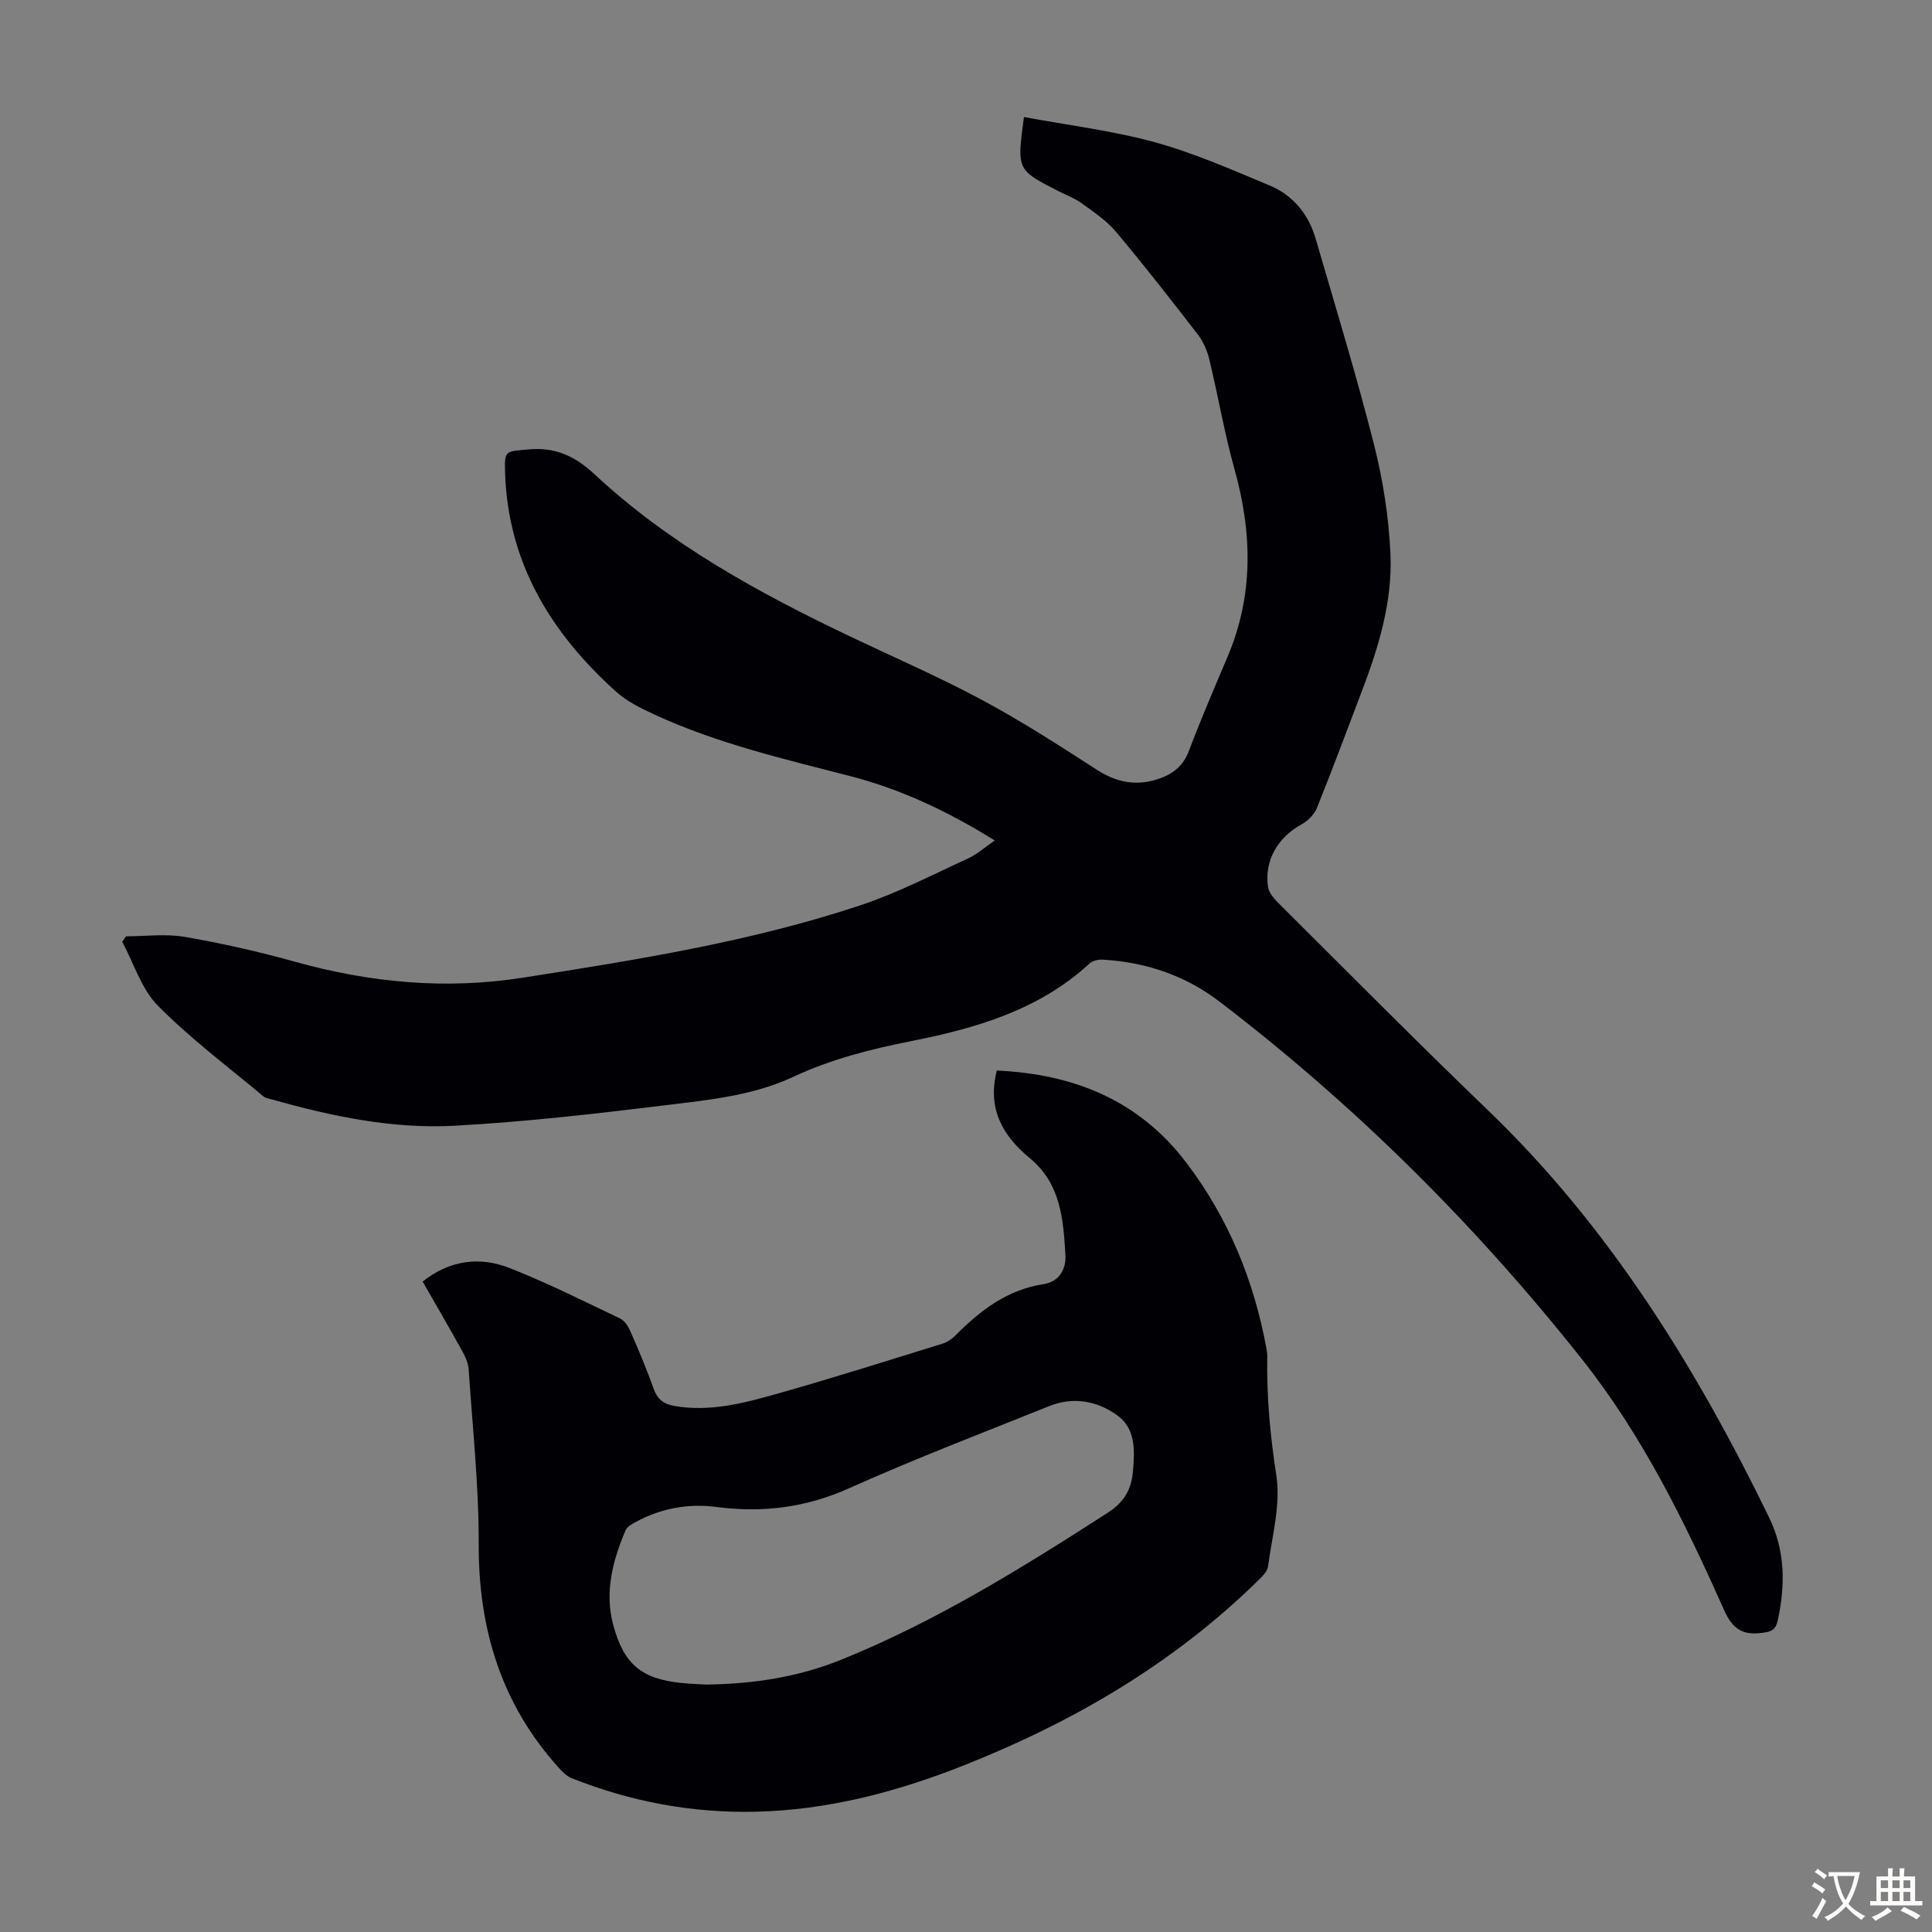 <svg enable-background="new 0 0 400 400" viewBox="0 0 400 400" xmlns="http://www.w3.org/2000/svg"><rect x="0" y="0" width="400" height="400" fill="#808080" stroke="none"/><path d="m212 24.23c9.2 1.71 18.33 2.81 27.1 5.22 8.12 2.23 15.93 5.69 23.74 8.94 4.89 2.03 8.08 5.97 9.56 11.06 4.12 14.15 8.44 28.26 12.06 42.54 1.88 7.42 3.09 15.14 3.42 22.78.42 9.82-2.45 19.23-5.94 28.38-3.07 8.04-6.05 16.11-9.27 24.09-.55 1.36-1.86 2.71-3.17 3.42-4.9 2.66-7.78 7.47-6.97 12.99.2 1.33 1.47 2.64 2.52 3.69 14.29 14.21 28.46 28.53 42.99 42.5 25.15 24.18 43.11 53.26 58.23 84.33 3.33 6.84 3.41 13.98 1.79 21.31-.47 2.14-1.51 2.38-3.42 2.61-4.04.49-6.01-.98-7.7-4.78-8.11-18.19-16.86-36.04-29.34-51.81-22-27.79-46.93-52.58-75.09-74.11-7.14-5.46-15.32-8.2-24.25-8.71-.89-.05-2.07.23-2.69.81-10.49 9.67-23.62 13.43-37.06 16.09-8.39 1.66-16.55 3.76-24.28 7.37-8.28 3.86-17.23 4.75-26.06 5.83-14.64 1.79-29.33 3.49-44.05 4.29-12.8.7-25.37-1.93-37.7-5.41-.64-.18-1.4-.27-1.88-.67-7.37-6.17-15.12-11.96-21.85-18.77-3.42-3.46-4.98-8.77-7.39-13.24.26-.38.53-.75.79-1.13 4.06 0 8.22-.56 12.16.12 7.7 1.33 15.35 3.06 22.88 5.16 15.51 4.32 31.07 5.8 47.11 3.29 23.55-3.68 47.08-7.43 69.76-14.94 7.7-2.55 14.99-6.34 22.39-9.73 1.88-.86 3.49-2.32 5.56-3.74-9.59-5.96-19.32-10.58-29.83-13.3-13.75-3.56-27.59-6.76-40.56-12.74-2.81-1.3-5.74-2.72-8.01-4.77-13.47-12.11-22.38-26.66-22.98-45.31-.15-4.74.07-4.39 4.82-4.84 5.56-.52 9.64 1.36 13.69 5.13 15.56 14.5 34 24.58 53.05 33.65 9.08 4.32 18.34 8.34 27.19 13.09 8.15 4.37 15.96 9.4 23.73 14.43 4.19 2.71 8.36 3.48 13.04 1.83 2.87-1.02 4.9-2.66 6.05-5.7 2.49-6.58 5.28-13.05 8.03-19.54 5.39-12.75 5.1-25.62 1.43-38.75-2.1-7.53-3.41-15.27-5.25-22.88-.43-1.77-1.24-3.6-2.34-5.04-5.54-7.17-11.12-14.33-16.95-21.27-1.94-2.31-4.58-4.09-7.06-5.88-1.52-1.1-3.35-1.77-5.04-2.64-8.44-4.32-8.44-4.32-6.96-15.25z" fill="#010105"/><path d="m206.38 221.64c15.92.74 29.42 6.12 39.28 19.13 8.68 11.46 13.97 24.36 16.54 38.43.1.55.18 1.11.17 1.67-.14 8.26.61 16.38 1.88 24.59.94 6.05-.88 12.56-1.71 18.83-.15 1.14-1.35 2.24-2.28 3.15-17.47 17.07-38.1 29.1-60.68 38.05-13.91 5.51-28.19 9.29-43.28 9.61-13.16.28-25.78-2.11-37.96-6.95-1.06-.42-1.98-1.4-2.78-2.29-11.81-13.14-16.51-28.66-16.45-46.2.04-12.05-1.28-24.11-2.08-36.16-.09-1.27-.67-2.58-1.3-3.72-2.64-4.78-5.39-9.5-8.23-14.45 5.63-4.46 11.83-5.24 18.06-2.78 7.78 3.07 15.28 6.83 22.84 10.44.96.46 1.72 1.7 2.17 2.75 1.69 3.89 3.35 7.81 4.77 11.8.78 2.18 2.07 3.16 4.29 3.55 7.31 1.27 14.27-.56 21.13-2.49 11.5-3.24 22.89-6.86 34.31-10.39 1.01-.31 2.01-.97 2.76-1.73 5.12-5.18 10.7-9.45 18.2-10.61 3.32-.51 4.74-3.14 4.55-6.14-.46-7.34-.94-14.66-7.4-19.97-5.41-4.47-8.87-10.05-6.8-18.12zm-60.22 127.13c10.3-.12 19.44-1.68 28.1-5.18 19.56-7.92 37.39-19 55.07-30.38 3.41-2.2 4.91-4.83 5.24-8.6.37-4.34.6-8.84-3.33-11.64-4.17-2.97-9.08-3.83-14.01-1.85-13.88 5.57-27.87 10.93-41.51 17.04-8.93 4-17.91 5.08-27.42 3.84-5.92-.77-11.58.31-16.84 3.2-.75.41-1.66.95-1.96 1.66-2.64 6.27-4.37 12.73-2.54 19.56 2.17 8.11 5.86 11.19 14.11 12.02 1.99.21 4.01.26 5.09.33z" fill="#010105"/><g fill="#fcfbfa"><path d="m377.9 391.2c-.2.3-.4.5-.6.8-.7-.6-1.4-1-2.2-1.5.2-.3.4-.5.5-.8.6.4 1.4.8 2.3 1.5zm-1.8 6.1c-.2-.2-.5-.4-.9-.6.4-.6.8-1.2 1.2-1.9s.7-1.3.9-1.9c.3.3.5.5.8.7-.7 1.3-1.4 2.6-2 3.7zm2.2-9c-.3.3-.5.5-.6.8-.6-.6-1.3-1.1-2-1.5.3-.3.5-.5.6-.7.6.5 1.3.9 2 1.4zm.3.2v-.9h2 4.5c-.3 1.3-.6 2.5-1 3.6s-.9 2.1-1.4 3c.4.5 1 1 1.6 1.4s1.2.8 1.9 1.1c-.3.2-.5.4-.8.8-.4-.3-1-.7-1.6-1.2s-1.2-1.1-1.6-1.6c-.5.6-1.1 1.1-1.7 1.6s-1.4.9-2.1 1.4c-.1-.3-.3-.5-.7-.8.6-.2 1.2-.5 1.9-1s1.4-1.1 2-1.8c-.5-.8-.9-1.6-1.2-2.5s-.6-2-.8-3.2c-.4.1-.7.1-1 .1zm2.5 2.7c.3 1 .7 1.7 1 2.2.3-.5.6-1.1 1-2s.6-1.9.9-3h-3.2-.4c.1.9.3 1.8.7 2.8z"/><path d="m396.5 388.5v1.5 3.6h1.5v.9c-.4 0-1 0-1.7 0h-7.9c-.5 0-.9 0-1.2 0v-.9h1.3v-3.5c0-.7 0-1.2 0-1.6h2.4c0-.8 0-1.4 0-1.7h1c0 .3-.1.8-.1 1.7h1.5c0-.8 0-1.4 0-1.7h1c0 .3-.1.9-.1 1.7zm-8.2 9.2c-.2-.3-.5-.5-.8-.8.8-.3 1.4-.6 1.9-.9s1-.7 1.4-1.1c.3.3.6.5.9.8-1.6 1-2.8 1.6-3.4 2zm2.6-6.8v-1.6h-1.5v1.6zm0 2.7v-1.9h-1.5v1.9zm2.4-2.7v-1.6h-1.5v1.6zm0 2.7v-1.9h-1.5v1.9zm.2 2 .7-.8c.4.2.9.5 1.6.8s1.3.7 1.8 1c-.3.3-.5.5-.8.8-.4-.3-1.5-1-3.3-1.8zm2-4.7v-1.6h-1.4v1.6zm0 2.7v-1.9h-1.4v1.9z"/></g></svg>